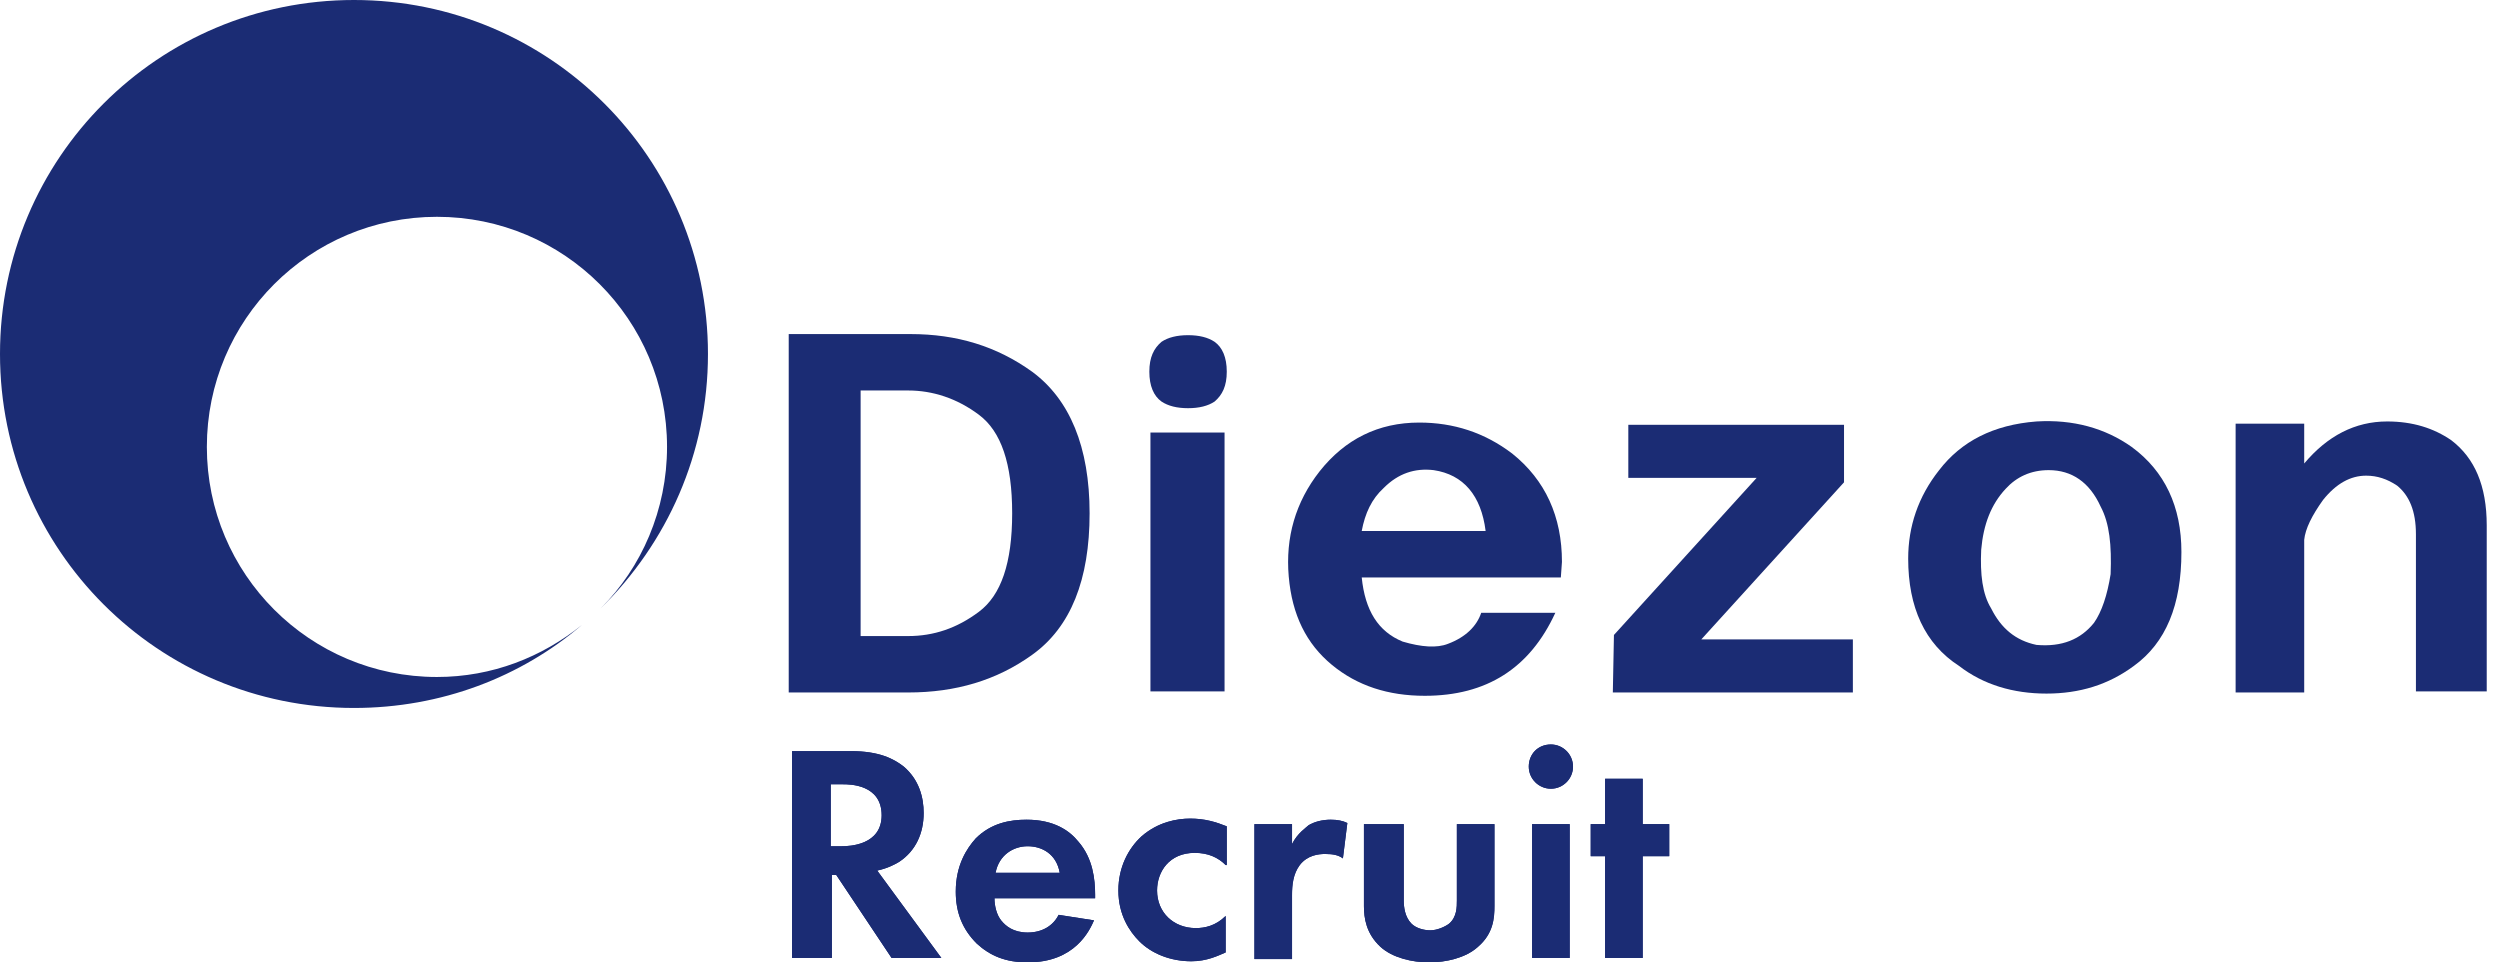 <?xml version="1.0" encoding="utf-8"?>
<!-- Generator: Adobe Illustrator 23.0.3, SVG Export Plug-In . SVG Version: 6.00 Build 0)  -->
<svg version="1.1" id="レイヤー_1" xmlns="http://www.w3.org/2000/svg" xmlns:xlink="http://www.w3.org/1999/xlink" x="0px"
	 y="0px" viewBox="0 0 226 87" style="enable-background:new 0 0 226 87;" xml:space="preserve">
<style type="text/css">
	.st0{fill:#1B2C74;}
</style>
<g>
	<g>
		<g>
			<path class="st0" d="M71.3,30.2h11c4.2,0,7.8,1.1,11,3.4c3.4,2.5,5.2,6.8,5.2,12.8c0,6-1.7,10.3-5.2,12.8
				c-3.2,2.3-6.9,3.4-11.2,3.4H71.3V30.2z M77.8,57.5h4.3c2.3,0,4.4-0.7,6.4-2.2c2-1.5,3-4.4,3-8.9c0-4.5-1-7.4-3-8.9
				c-2-1.5-4.2-2.2-6.4-2.2h-4.3V57.5z"/>
		</g>
		<g>
			<path class="st0" d="M107.4,36.9c-1,0-1.8-0.2-2.4-0.6c-0.7-0.5-1.1-1.4-1.1-2.7s0.4-2.1,1.1-2.7c0.6-0.4,1.4-0.6,2.4-0.6
				c1,0,1.8,0.2,2.4,0.6c0.7,0.5,1.1,1.4,1.1,2.7s-0.4,2.1-1.1,2.7C109.2,36.7,108.4,36.9,107.4,36.9z M104,62.5V39.1h6.7v23.4
				L104,62.5L104,62.5z"/>
		</g>
		<g>
			<path class="st0" d="M141.1,52.2h-18c0.3,3,1.5,4.9,3.7,5.8c1.7,0.5,3.1,0.6,4.1,0.2c1.6-0.6,2.6-1.6,3-2.8h6.7
				c-2.3,5-6.2,7.5-11.8,7.5c-3.3,0-6.1-0.9-8.4-2.8c-2.3-1.9-3.6-4.5-3.9-8c-0.3-3.5,0.6-6.7,2.8-9.5c2.3-2.9,5.3-4.4,9-4.4
				c3.1,0,5.9,0.9,8.4,2.8c3,2.4,4.5,5.7,4.5,9.8L141.1,52.2L141.1,52.2z M123.1,48h11.2c-0.4-3.2-2-5.1-4.7-5.5
				c-1.7-0.2-3.2,0.3-4.5,1.6C124,45.1,123.4,46.4,123.1,48z"/>
		</g>
		<g>
			<path class="st0" d="M145.9,57.4l12.9-14.2h-11.6v-4.8h19.5v5.2l-12.9,14.2h13.7v4.8h-21.7L145.9,57.4L145.9,57.4z"/>
		</g>
		<g>
			<path class="st0" d="M172.5,50.5c0-2.9,0.9-5.6,2.8-8c2-2.6,4.9-4.1,8.8-4.4c3.3-0.2,6.2,0.6,8.6,2.3c3,2.2,4.5,5.4,4.5,9.5
				c0,4.8-1.4,8.2-4.3,10.3c-2.3,1.7-4.9,2.5-7.9,2.5s-5.7-0.8-7.9-2.5C174,58.2,172.5,54.9,172.5,50.5z M179.1,49.7
				c-0.1,2.2,0.1,4,0.9,5.3c0.9,1.8,2.2,2.9,4.1,3.3c2.3,0.2,4-0.5,5.2-2c0.7-1,1.2-2.5,1.5-4.4c0.1-2.6-0.1-4.6-0.9-6.1
				c-1-2.2-2.6-3.3-4.7-3.3c-1.6,0-2.9,0.6-3.9,1.7C180,45.6,179.3,47.4,179.1,49.7z"/>
		</g>
		<g>
			<path class="st0" d="M202.1,38.3h6.2v3.6c2.1-2.5,4.6-3.8,7.5-3.8c2.3,0,4.2,0.6,5.8,1.7c2.1,1.6,3.2,4.1,3.2,7.7v15h-6.4V48.3
				c0-2.1-0.6-3.5-1.7-4.4c-0.9-0.6-1.8-0.9-2.8-0.9c-1.4,0-2.7,0.7-3.9,2.2c-1,1.4-1.6,2.6-1.7,3.6v13.8h-6.2L202.1,38.3
				L202.1,38.3z"/>
		</g>
	</g>
</g>
<path class="st0" d="M64,32C64,14.3,49.7,0,32,0S0,14.3,0,32s14.3,32,32,32c7.9,0,15.1-2.8,20.6-7.5c-3.6,2.9-8.1,4.7-13.1,4.7
	c-11.5,0-20.8-9.3-20.8-20.8c0-11.5,9.3-20.8,20.8-20.8s20.8,9.3,20.8,20.8c0,5.7-2.3,10.9-6,14.6C60.3,49.1,64,41,64,32z"/>
<g>
	<g>
		<path class="st0" d="M76.9,67.9c2.6,0,3.9,0.7,4.8,1.4c1.4,1.2,1.8,2.8,1.8,4.2c0,1.8-0.7,3.4-2.2,4.4c-0.5,0.3-1.1,0.6-2,0.8
			l5.8,7.9h-4.5l-5-7.5h-0.4v7.5h-3.6V67.9H76.9z M75.1,76.5h1c0.7,0,3.6-0.1,3.6-2.8c0-2.8-2.9-2.8-3.5-2.8h-1.1V76.5z"/>
		<path class="st0" d="M98.9,83.2c-0.4,0.9-1.7,3.8-6,3.8c-2,0-3.4-0.6-4.6-1.7c-1.3-1.3-1.9-2.8-1.9-4.7c0-2.4,1-3.9,1.8-4.8
			c1.4-1.4,3.1-1.7,4.6-1.7c2.5,0,3.9,1,4.7,2c1.3,1.5,1.5,3.4,1.5,4.8v0.3h-9.1c0,0.7,0.2,1.5,0.6,2c0.4,0.5,1.1,1.1,2.4,1.1
			c1.3,0,2.3-0.6,2.8-1.6L98.9,83.2z M95.8,78.9c-0.3-1.7-1.6-2.4-2.9-2.4c-1.3,0-2.6,0.8-2.9,2.4H95.8z"/>
		<path class="st0" d="M110.8,78.2c-0.7-0.7-1.6-1.1-2.8-1.1c-2.3,0-3.4,1.7-3.4,3.4c0,2,1.5,3.4,3.5,3.4c0.8,0,1.8-0.2,2.7-1.1v3.3
			c-0.7,0.3-1.7,0.8-3.1,0.8c-1.9,0-3.6-0.7-4.7-1.8c-0.9-0.9-1.9-2.4-1.9-4.6c0-2.1,0.9-3.8,2.1-4.9c1.5-1.3,3.2-1.6,4.4-1.6
			c1.3,0,2.3,0.3,3.3,0.7V78.2z"/>
		<path class="st0" d="M113.4,74.5h3.4v1.8c0.5-1,1.3-1.5,1.5-1.7c0.5-0.3,1.2-0.5,2-0.5c0.6,0,1.1,0.1,1.5,0.3l-0.4,3.2
			c-0.4-0.3-0.9-0.4-1.6-0.4c-0.6,0-1.6,0.1-2.3,1c-0.6,0.8-0.7,1.8-0.7,2.7v5.8h-3.4V74.5z"/>
		<path class="st0" d="M126.9,74.5v6.9c0,0.6,0.1,1.5,0.7,2.1c0.4,0.4,1.1,0.6,1.7,0.6c0.6,0,1.3-0.3,1.7-0.6
			c0.7-0.6,0.7-1.5,0.7-2.1v-6.9h3.4v7.4c0,1.1-0.1,2.5-1.5,3.7c-1.1,1-2.9,1.4-4.4,1.4c-1.5,0-3.3-0.4-4.4-1.4
			c-1.3-1.2-1.5-2.6-1.5-3.7v-7.4H126.9z"/>
		<path class="st0" d="M140.2,67.3c1.1,0,2,0.9,2,2s-0.9,2-2,2s-2-0.9-2-2S139,67.3,140.2,67.3z M141.9,74.5v12.1h-3.4V74.5H141.9z"
			/>
		<path class="st0" d="M148.5,77.4v9.2h-3.4v-9.2h-1.3v-2.9h1.3v-4.1h3.4v4.1h2.4v2.9H148.5z"/>
	</g>
	<g>
		<path class="st0" d="M76.9,67.9c2.6,0,3.9,0.7,4.8,1.4c1.4,1.2,1.8,2.8,1.8,4.2c0,1.8-0.7,3.4-2.2,4.4c-0.5,0.3-1.1,0.6-2,0.8
			l5.8,7.9h-4.5l-5-7.5h-0.4v7.5h-3.6V67.9H76.9z M75.1,76.5h1c0.7,0,3.6-0.1,3.6-2.8c0-2.8-2.9-2.8-3.5-2.8h-1.1V76.5z"/>
		<path class="st0" d="M98.9,83.2c-0.4,0.9-1.7,3.8-6,3.8c-2,0-3.4-0.6-4.6-1.7c-1.3-1.3-1.9-2.8-1.9-4.7c0-2.4,1-3.9,1.8-4.8
			c1.4-1.4,3.1-1.7,4.6-1.7c2.5,0,3.9,1,4.7,2c1.3,1.5,1.5,3.4,1.5,4.8v0.3h-9.1c0,0.7,0.2,1.5,0.6,2c0.4,0.5,1.1,1.1,2.4,1.1
			c1.3,0,2.3-0.6,2.8-1.6L98.9,83.2z M95.8,78.9c-0.3-1.7-1.6-2.4-2.9-2.4c-1.3,0-2.6,0.8-2.9,2.4H95.8z"/>
		<path class="st0" d="M110.8,78.2c-0.7-0.7-1.6-1.1-2.8-1.1c-2.3,0-3.4,1.7-3.4,3.4c0,2,1.5,3.4,3.5,3.4c0.8,0,1.8-0.2,2.7-1.1v3.3
			c-0.7,0.3-1.7,0.8-3.1,0.8c-1.9,0-3.6-0.7-4.7-1.8c-0.9-0.9-1.9-2.4-1.9-4.6c0-2.1,0.9-3.8,2.1-4.9c1.5-1.3,3.2-1.6,4.4-1.6
			c1.3,0,2.3,0.3,3.3,0.7V78.2z"/>
		<path class="st0" d="M113.4,74.5h3.4v1.8c0.5-1,1.3-1.5,1.5-1.7c0.5-0.3,1.2-0.5,2-0.5c0.6,0,1.1,0.1,1.5,0.3l-0.4,3.2
			c-0.4-0.3-0.9-0.4-1.6-0.4c-0.6,0-1.6,0.1-2.3,1c-0.6,0.8-0.7,1.8-0.7,2.7v5.8h-3.4V74.5z"/>
		<path class="st0" d="M126.9,74.5v6.9c0,0.6,0.1,1.5,0.7,2.1c0.4,0.4,1.1,0.6,1.7,0.6c0.6,0,1.3-0.3,1.7-0.6
			c0.7-0.6,0.7-1.5,0.7-2.1v-6.9h3.4v7.4c0,1.1-0.1,2.5-1.5,3.7c-1.1,1-2.9,1.4-4.4,1.4c-1.5,0-3.3-0.4-4.4-1.4
			c-1.3-1.2-1.5-2.6-1.5-3.7v-7.4H126.9z"/>
		<path class="st0" d="M140.2,67.3c1.1,0,2,0.9,2,2s-0.9,2-2,2s-2-0.9-2-2S139,67.3,140.2,67.3z M141.9,74.5v12.1h-3.4V74.5H141.9z"
			/>
		<path class="st0" d="M148.5,77.4v9.2h-3.4v-9.2h-1.3v-2.9h1.3v-4.1h3.4v4.1h2.4v2.9H148.5z"/>
	</g>
</g>
</svg>
